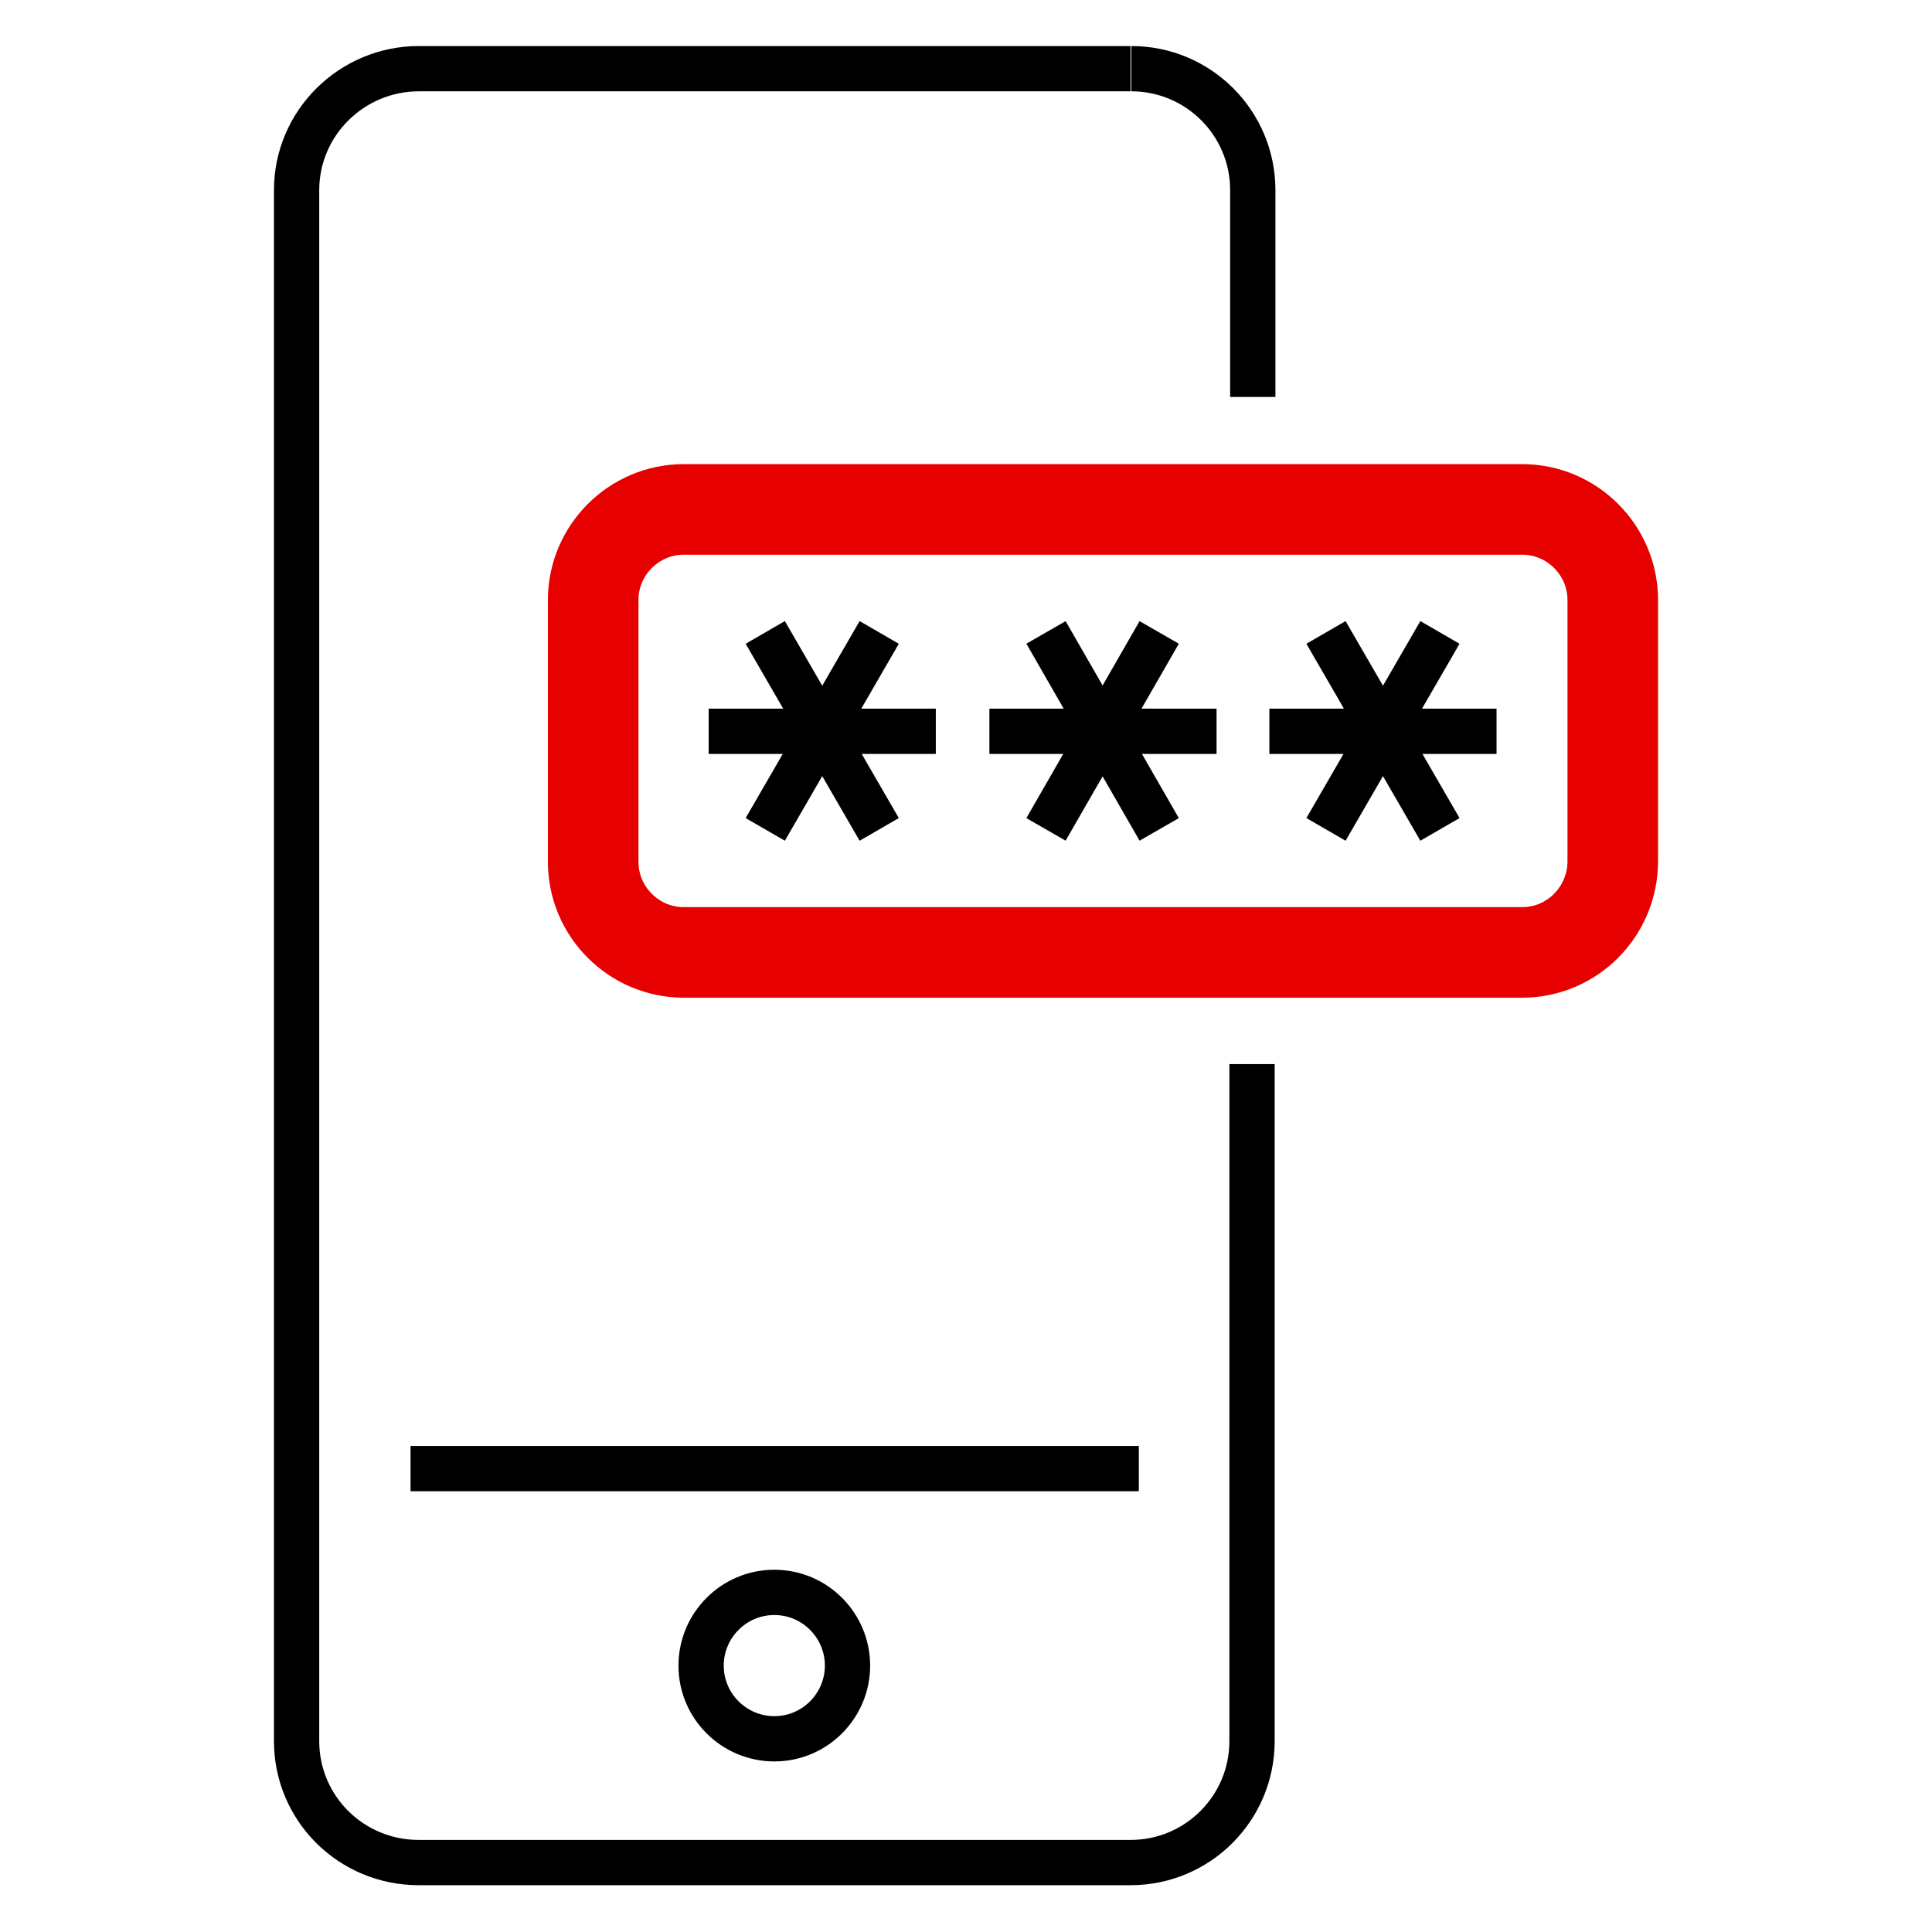 <svg xmlns="http://www.w3.org/2000/svg" viewBox="0 0 256 256"><style></style><g id="Icons" fill="none" stroke-miterlimit="10"><path stroke="#000" stroke-width="6" d="M166 52.6V25.2c0-8.9-7.2-16.1-16.1-16.1M149.8 9.1H55.5c-8.9 0-16.2 7.2-16.2 16.1v205.5c0 8.9 7.2 16.1 16.2 16.1h94.3c8.9 0 16.1-7.2 16.1-16.1V141M150.9 194.6H54.4"/><path stroke="#000" stroke-width="6" d="M112.3 220.7c0 5.3-4.3 9.7-9.7 9.7-5.3 0-9.7-4.3-9.7-9.7 0-5.3 4.3-9.7 9.7-9.7 5.4 0 9.7 4.4 9.7 9.7h0zM168.2 96.9h30.1M175.7 109.9l15.1-26.1M190.8 109.9l-15.1-26.1M131.1 96.9h30.1M138.6 109.9l15-26.1M153.6 109.9l-15-26.1M93.9 96.9H124M101.4 109.9l15.1-26.1M116.5 109.9l-15.1-26.1"/><path stroke="#e60000" stroke-width="12" d="M201.7 126.2H90.6c-6.6 0-12-5.4-12-12V79.5c0-6.6 5.4-12 12-12h111.1c6.6 0 12 5.4 12 12v34.6c0 6.7-5.4 12.1-12 12.1z"/></g></svg>